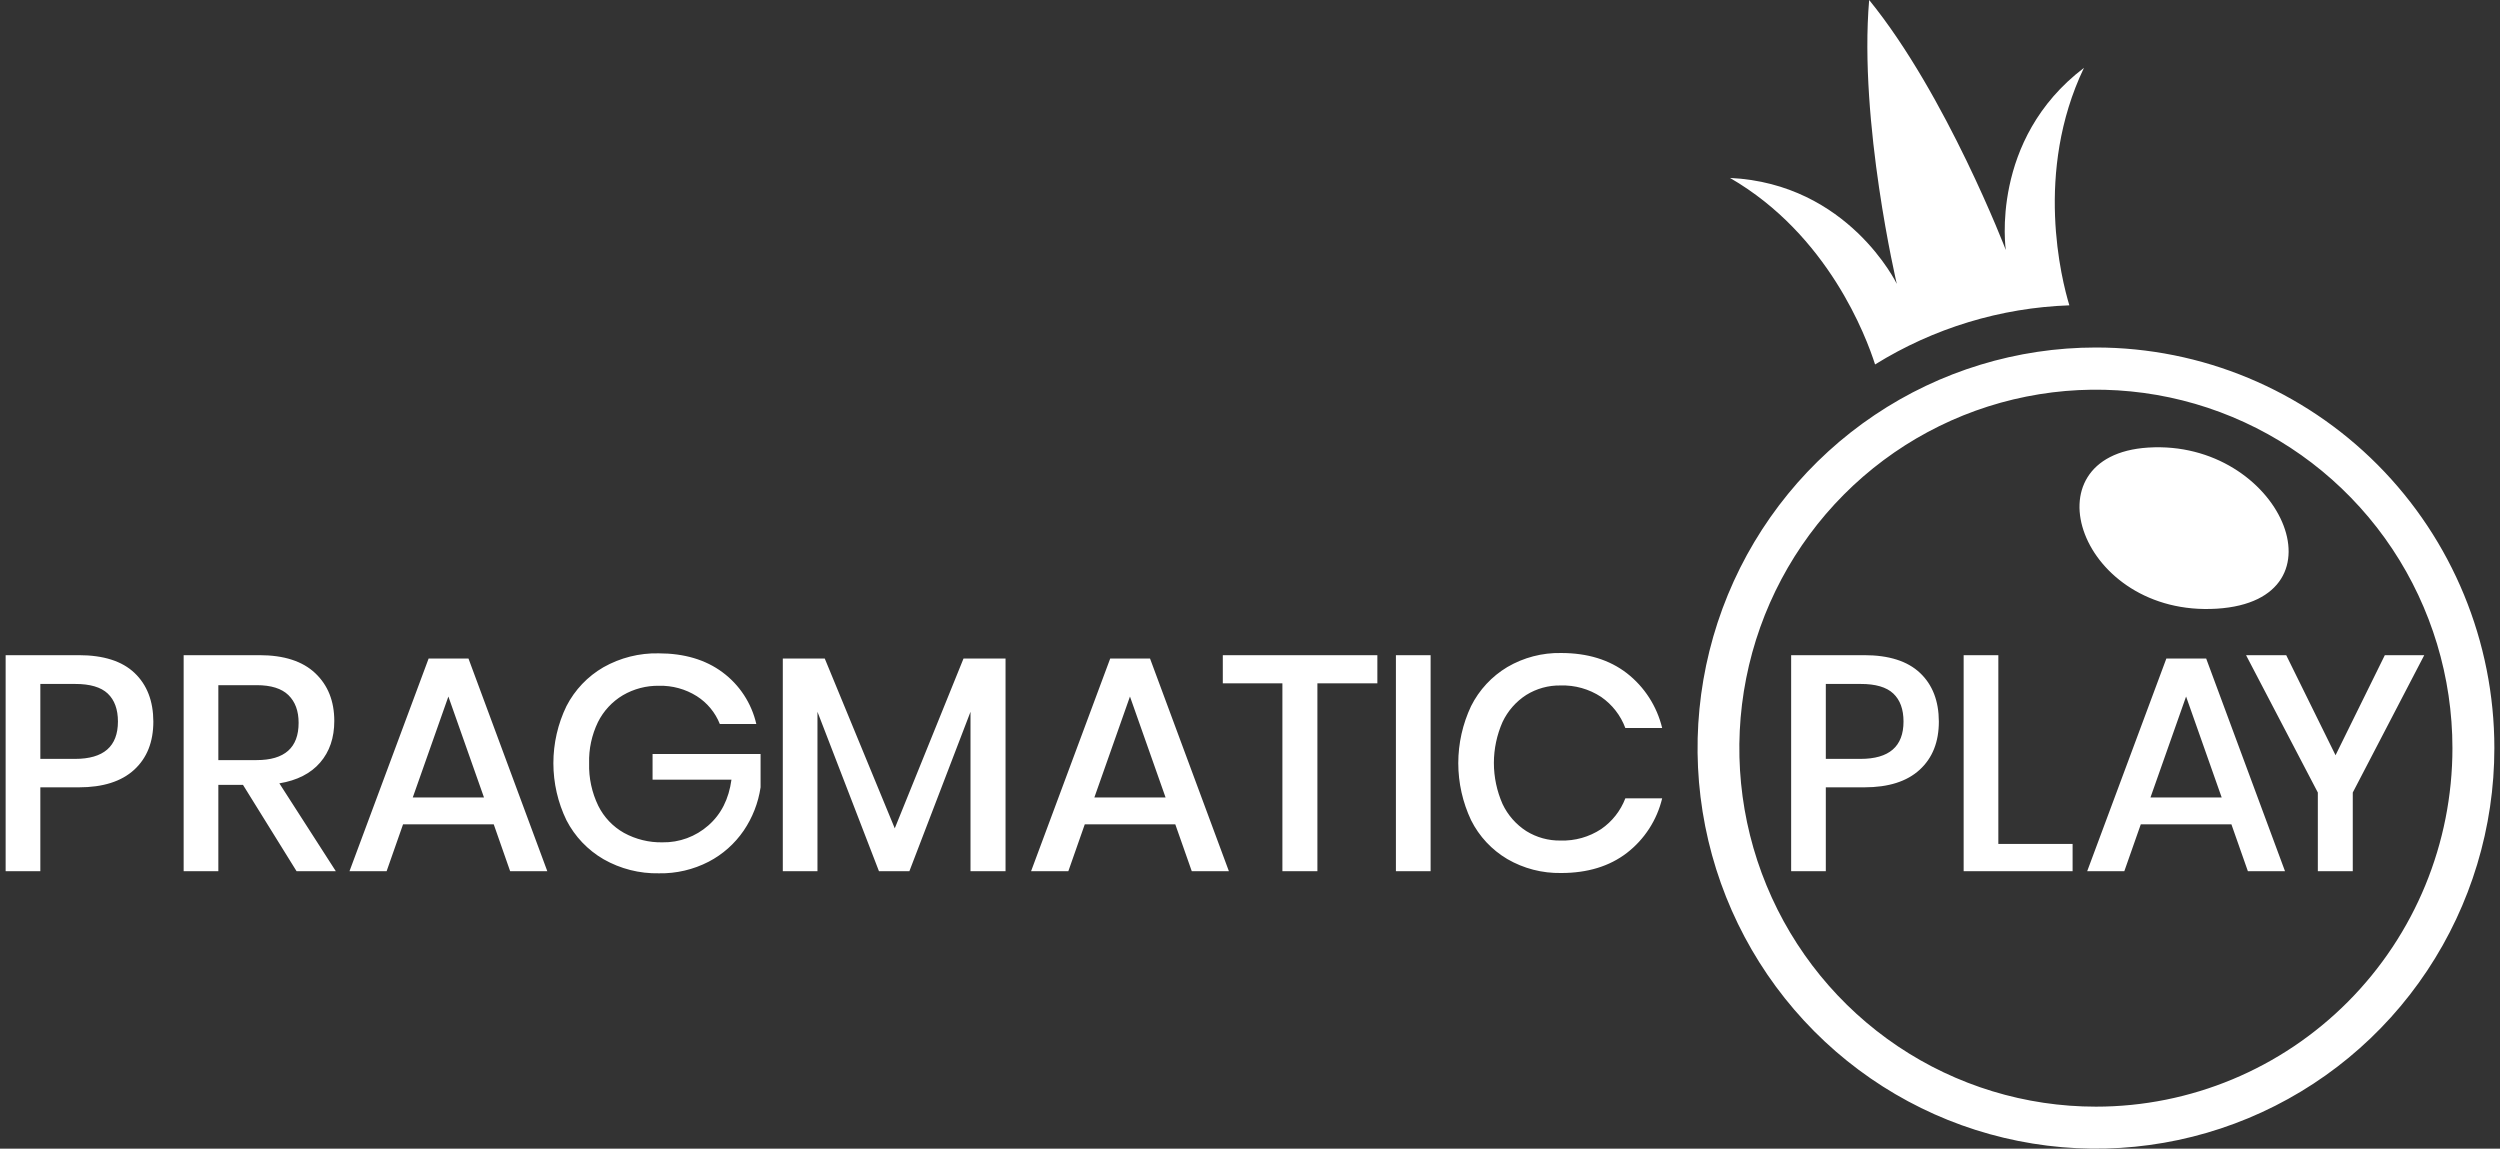 <svg width="74" height="34" viewBox="0 0 74 34" fill="none" xmlns="http://www.w3.org/2000/svg">
<rect x="0" y="0" width="74" height="34" fill="#333333" stroke="none"/>
<path fill-rule="evenodd" clip-rule="evenodd" d="M62.04 10.286C59.708 10.286 57.428 10.982 55.489 12.285C53.55 13.588 52.038 15.439 51.145 17.606C50.253 19.772 50.019 22.156 50.474 24.456C50.929 26.756 52.053 28.869 53.702 30.527C55.351 32.185 57.452 33.315 59.74 33.772C62.027 34.23 64.398 33.995 66.553 33.097C68.708 32.2 70.55 30.68 71.845 28.73C73.141 26.781 73.833 24.488 73.833 22.143C73.833 18.999 72.59 15.983 70.379 13.759C68.167 11.536 65.168 10.286 62.04 10.286ZM62.04 32.757C59.953 32.758 57.912 32.136 56.176 30.97C54.441 29.804 53.088 28.147 52.289 26.208C51.489 24.269 51.28 22.136 51.687 20.077C52.094 18.018 53.099 16.128 54.575 14.643C56.051 13.159 57.931 12.148 59.979 11.739C62.026 11.329 64.148 11.539 66.077 12.342C68.005 13.145 69.654 14.505 70.814 16.25C71.973 17.995 72.592 20.047 72.592 22.146C72.592 24.96 71.481 27.659 69.502 29.649C67.523 31.639 64.839 32.757 62.04 32.757ZM61.685 2.009C58.885 4.137 59.372 7.4 59.372 7.4C59.372 7.4 57.612 2.807 55.327 0C55.019 3.614 56.145 8.402 56.145 8.402C56.145 8.402 54.714 5.434 51.208 5.267C54.116 6.948 55.244 9.976 55.502 10.788C57.236 9.712 59.218 9.109 61.253 9.038C61.024 8.282 60.208 5.096 61.685 2.009ZM63.588 13.248C59.927 13.477 61.571 18.27 65.618 18.017C69.576 17.77 67.488 13.004 63.588 13.248ZM1.194 25.787V23.305H2.333C3.047 23.305 3.593 23.132 3.972 22.785C4.35 22.438 4.539 21.963 4.539 21.358C4.537 20.749 4.351 20.269 3.982 19.919C3.613 19.568 3.062 19.393 2.329 19.393H0.167V25.787H1.194ZM3.189 20.529C3.39 20.72 3.491 20.996 3.491 21.358C3.49 22.095 3.067 22.463 2.221 22.463H1.194V20.245H2.221C2.665 20.244 2.988 20.339 3.189 20.529ZM7.193 23.233L8.778 25.787H9.94L8.269 23.187C8.795 23.1 9.197 22.895 9.476 22.572C9.755 22.249 9.895 21.839 9.895 21.341C9.895 20.754 9.708 20.283 9.332 19.927C8.956 19.571 8.405 19.393 7.679 19.393H5.436V25.787H6.463V23.233H7.193ZM7.596 22.499H6.463V20.281H7.596C8.023 20.281 8.336 20.379 8.537 20.575C8.739 20.772 8.839 21.045 8.839 21.395C8.84 22.131 8.425 22.499 7.596 22.499ZM11.93 24.401H14.615L15.1 25.787H16.2L13.867 19.493H12.687L10.345 25.787H11.444L11.93 24.401ZM13.272 20.617L14.326 23.605H12.218L13.272 20.617ZM22.387 21.431C22.246 20.817 21.892 20.274 21.387 19.9C20.884 19.526 20.253 19.339 19.496 19.339C18.924 19.327 18.36 19.469 17.861 19.751C17.394 20.021 17.015 20.42 16.767 20.901C16.512 21.427 16.38 22.005 16.38 22.59C16.38 23.175 16.512 23.753 16.767 24.279C17.016 24.761 17.397 25.162 17.866 25.434C18.365 25.718 18.931 25.862 19.505 25.85C20.017 25.86 20.523 25.741 20.978 25.506C21.393 25.29 21.748 24.974 22.013 24.587C22.274 24.203 22.445 23.765 22.513 23.305V22.318H19.316V23.079H21.651C21.573 23.653 21.344 24.104 20.967 24.433C20.592 24.764 20.107 24.942 19.608 24.933C19.211 24.941 18.818 24.844 18.469 24.653C18.142 24.469 17.877 24.19 17.709 23.852C17.519 23.46 17.426 23.028 17.438 22.593C17.426 22.172 17.516 21.754 17.699 21.375C17.864 21.044 18.12 20.768 18.437 20.579C18.761 20.39 19.131 20.293 19.505 20.299C19.901 20.289 20.291 20.396 20.626 20.607C20.934 20.803 21.172 21.091 21.307 21.431H22.387ZM29.764 25.787V19.493H28.52L26.485 24.519L24.413 19.493H23.171V25.787H24.197V21.069L26.017 25.787H26.918L28.727 21.069V25.787H29.764ZM32.109 24.401H34.789L35.276 25.787H36.375L34.041 19.493H32.862L30.52 25.787H31.623L32.109 24.401ZM33.447 20.617L34.501 23.605H32.393L33.447 20.617ZM40.77 20.226V19.393H36.195V20.226H37.959V25.787H38.995V20.226H40.77ZM41.319 25.787H42.346V19.393H41.319V25.787ZM49.2 21.549C49.045 20.905 48.676 20.333 48.155 19.927C47.639 19.529 46.99 19.329 46.21 19.329C45.651 19.318 45.099 19.462 44.616 19.745C44.157 20.02 43.785 20.42 43.544 20.9C43.295 21.428 43.165 22.005 43.165 22.589C43.165 23.173 43.295 23.75 43.544 24.278C43.784 24.757 44.156 25.156 44.616 25.428C45.1 25.709 45.651 25.851 46.21 25.841C46.991 25.841 47.639 25.643 48.155 25.247C48.677 24.844 49.046 24.274 49.2 23.631H48.11C47.969 24 47.719 24.318 47.394 24.541C47.037 24.776 46.617 24.894 46.191 24.88C45.834 24.886 45.483 24.789 45.178 24.6C44.874 24.404 44.63 24.126 44.475 23.798C44.307 23.416 44.219 23.002 44.219 22.584C44.219 22.166 44.307 21.753 44.475 21.371C44.631 21.043 44.874 20.765 45.178 20.57C45.483 20.381 45.834 20.284 46.191 20.29C46.617 20.276 47.037 20.394 47.394 20.629C47.721 20.855 47.971 21.176 48.11 21.549H49.2ZM54.044 25.787V23.305H55.184C55.898 23.305 56.444 23.132 56.822 22.785C57.201 22.438 57.39 21.963 57.39 21.358C57.388 20.749 57.203 20.269 56.833 19.919C56.462 19.568 55.911 19.393 55.18 19.393H53.018V25.787H54.044ZM56.042 20.529C56.244 20.72 56.344 20.996 56.344 21.358C56.344 22.095 55.92 22.463 55.071 22.463H54.044V20.245H55.074C55.518 20.244 55.841 20.339 56.042 20.529ZM61.349 24.981H59.151V19.393H58.124V25.787H61.349V24.981ZM62.88 25.787L63.367 24.401H66.05L66.537 25.787H67.636L65.303 19.493H64.124L61.781 25.787H62.88ZM64.708 20.617L65.762 23.605H63.654L64.708 20.617ZM69.642 23.459L71.758 19.393H70.591L69.132 22.355L67.672 19.393H66.483L68.608 23.459V25.787H69.642V23.459Z" fill="white"/>
</svg>